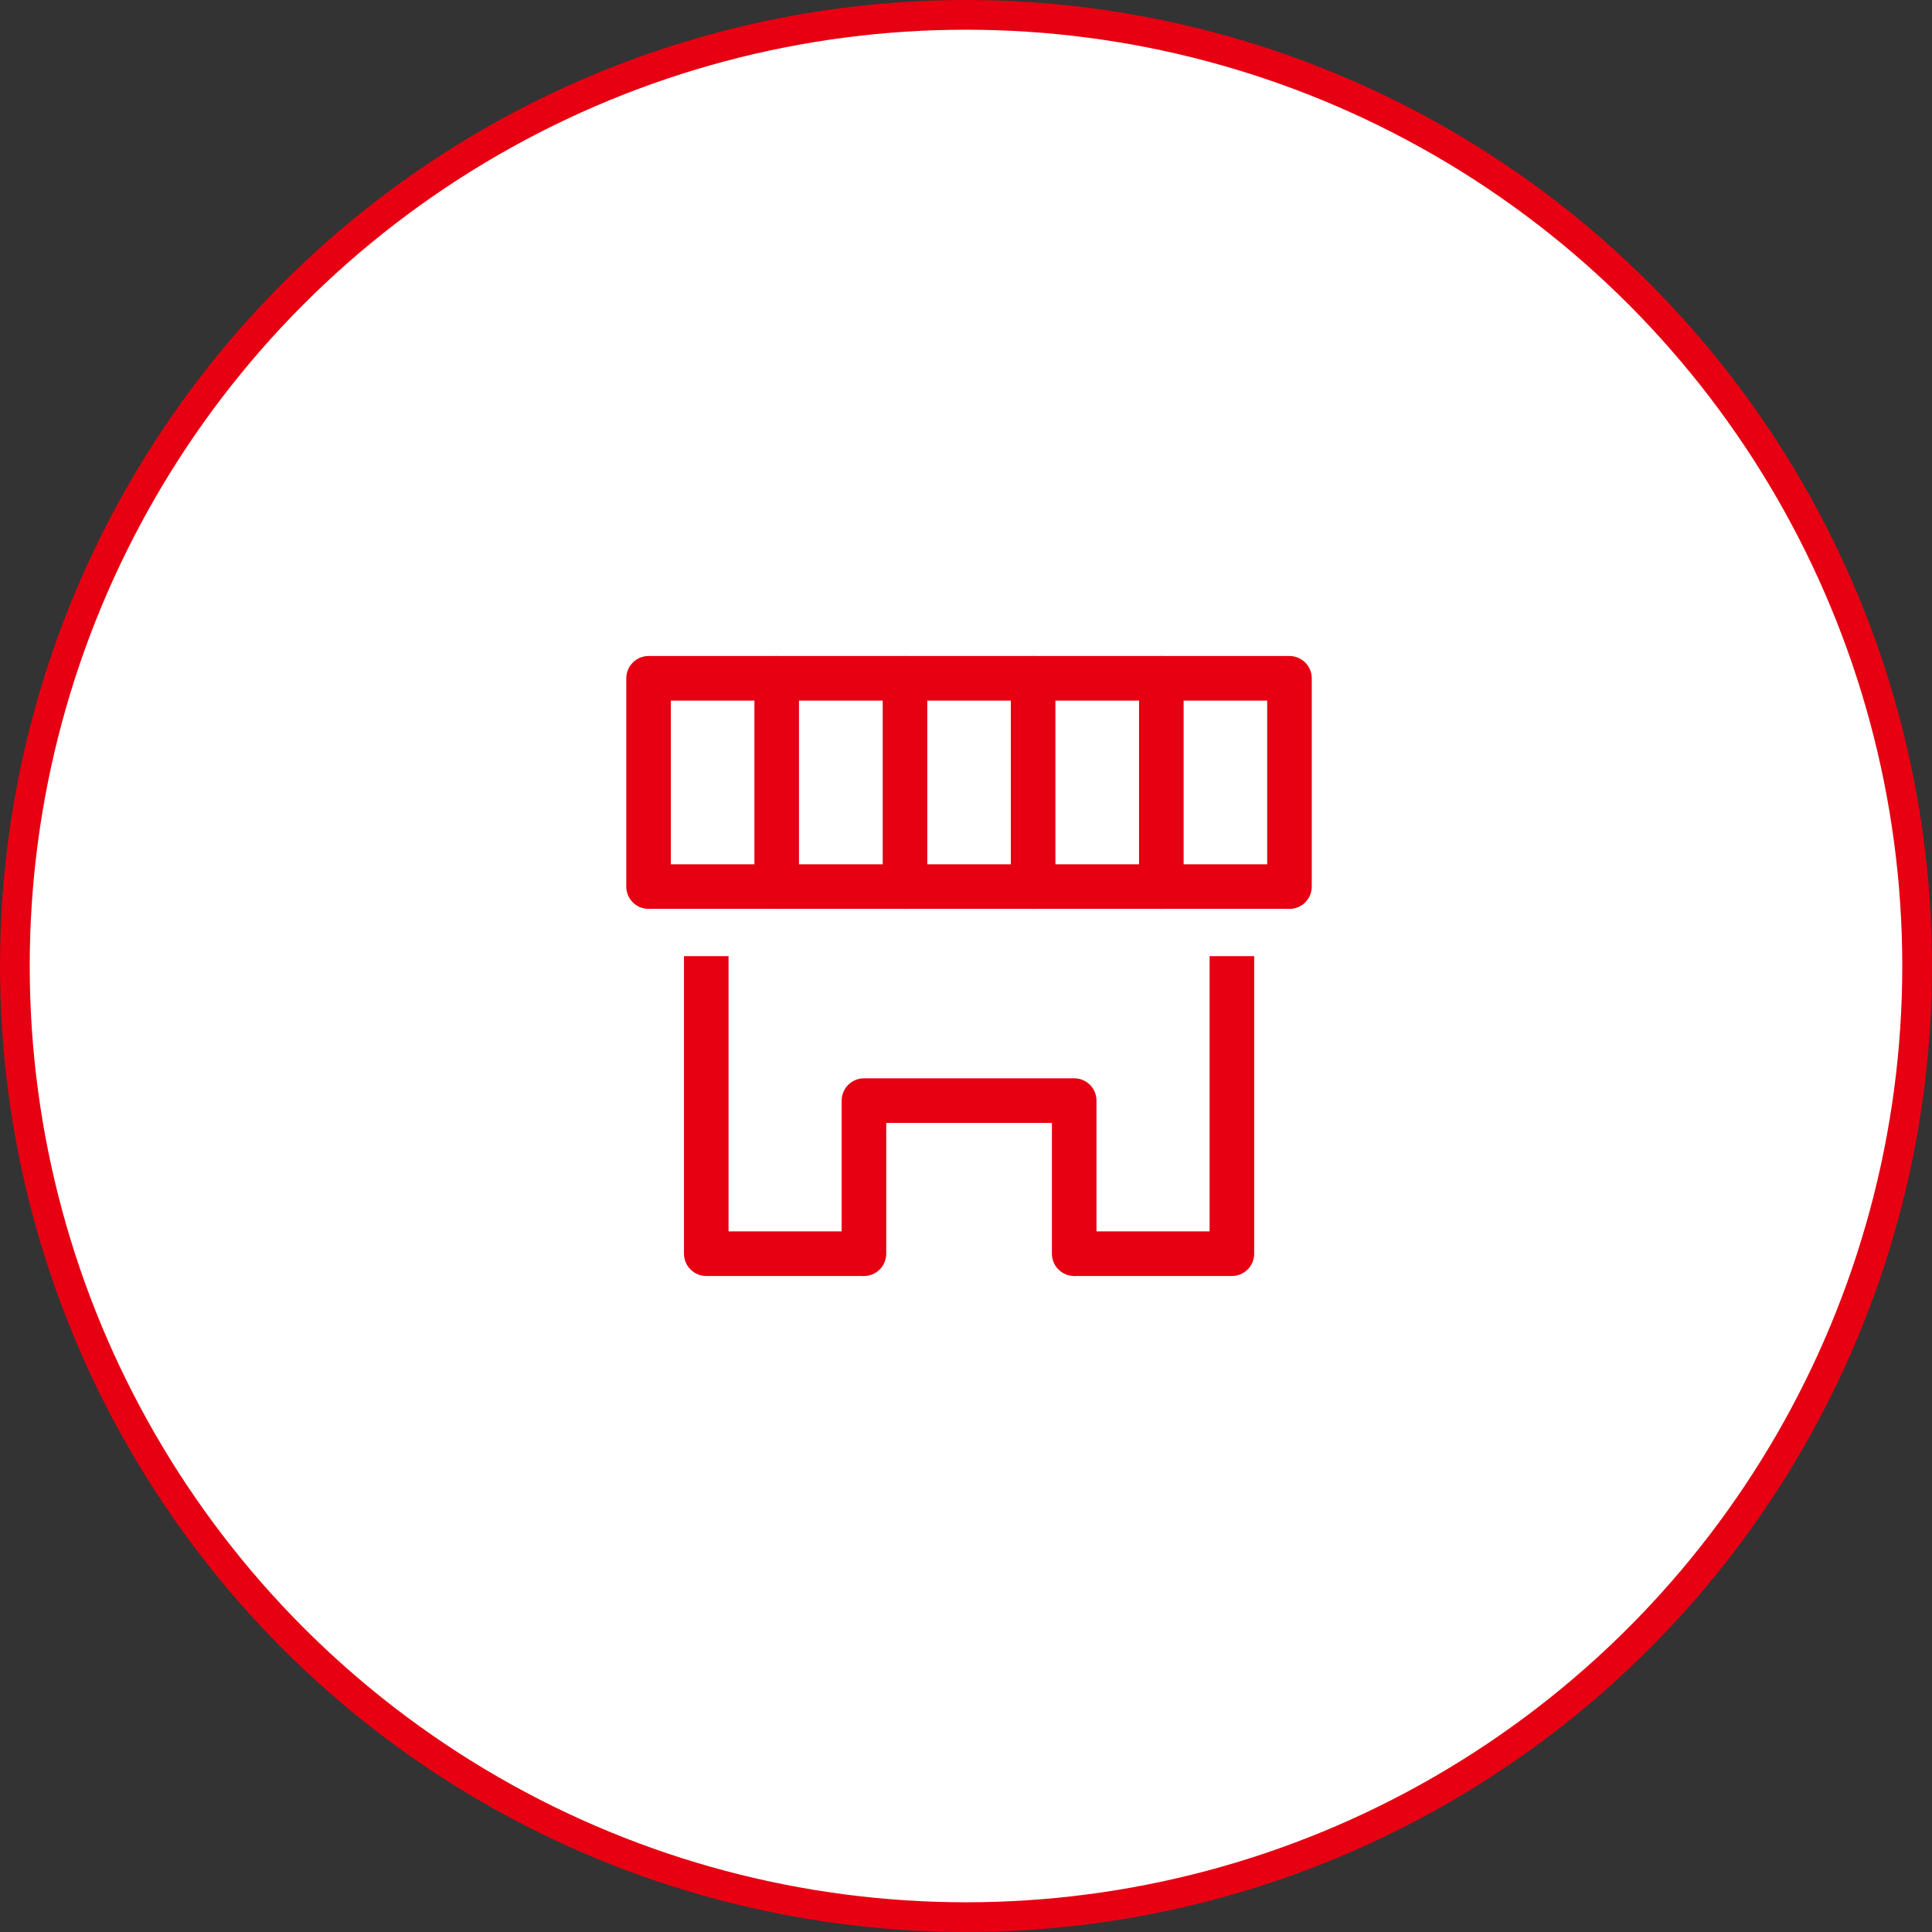 <svg width="130" height="130" viewBox="0 0 130 130" fill="none" xmlns="http://www.w3.org/2000/svg">
<rect x="0" y="0" width="130" height="130" fill="#333333" stroke="none"/>
<circle cx="65" cy="65" r="64" fill="white" stroke="#E60012" stroke-width="2"/>
<g clip-path="url(#clip0_78_19382)">
<path d="M72.281 84.358H82.891V64.339" stroke="#E60012" stroke-width="3" stroke-linejoin="round"/>
<path d="M47.523 64.339V84.358H58.134" stroke="#E60012" stroke-width="3" stroke-linejoin="round"/>
<path d="M58.133 84.359V74.058H72.28V84.359" stroke="#E60012" stroke-width="3" stroke-linecap="round" stroke-linejoin="round"/>
<path d="M43.641 59.657V45.642H86.766V59.657H43.641Z" stroke="#E60012" stroke-width="3" stroke-linecap="round" stroke-linejoin="round"/>
<path d="M52.262 59.657V45.642" stroke="#E60012" stroke-width="3" stroke-linecap="round" stroke-linejoin="round"/>
<path d="M69.516 59.657V45.642" stroke="#E60012" stroke-width="3" stroke-linecap="round" stroke-linejoin="round"/>
<path d="M60.895 59.657V45.642" stroke="#E60012" stroke-width="3" stroke-linecap="round" stroke-linejoin="round"/>
<path d="M78.144 59.657V45.642" stroke="#E60012" stroke-width="3" stroke-linecap="round" stroke-linejoin="round"/>
</g>
<defs>
<clipPath id="clip0_78_19382">
<rect width="46.409" height="42" fill="white" transform="translate(42 44)"/>
</clipPath>
</defs>
</svg>
